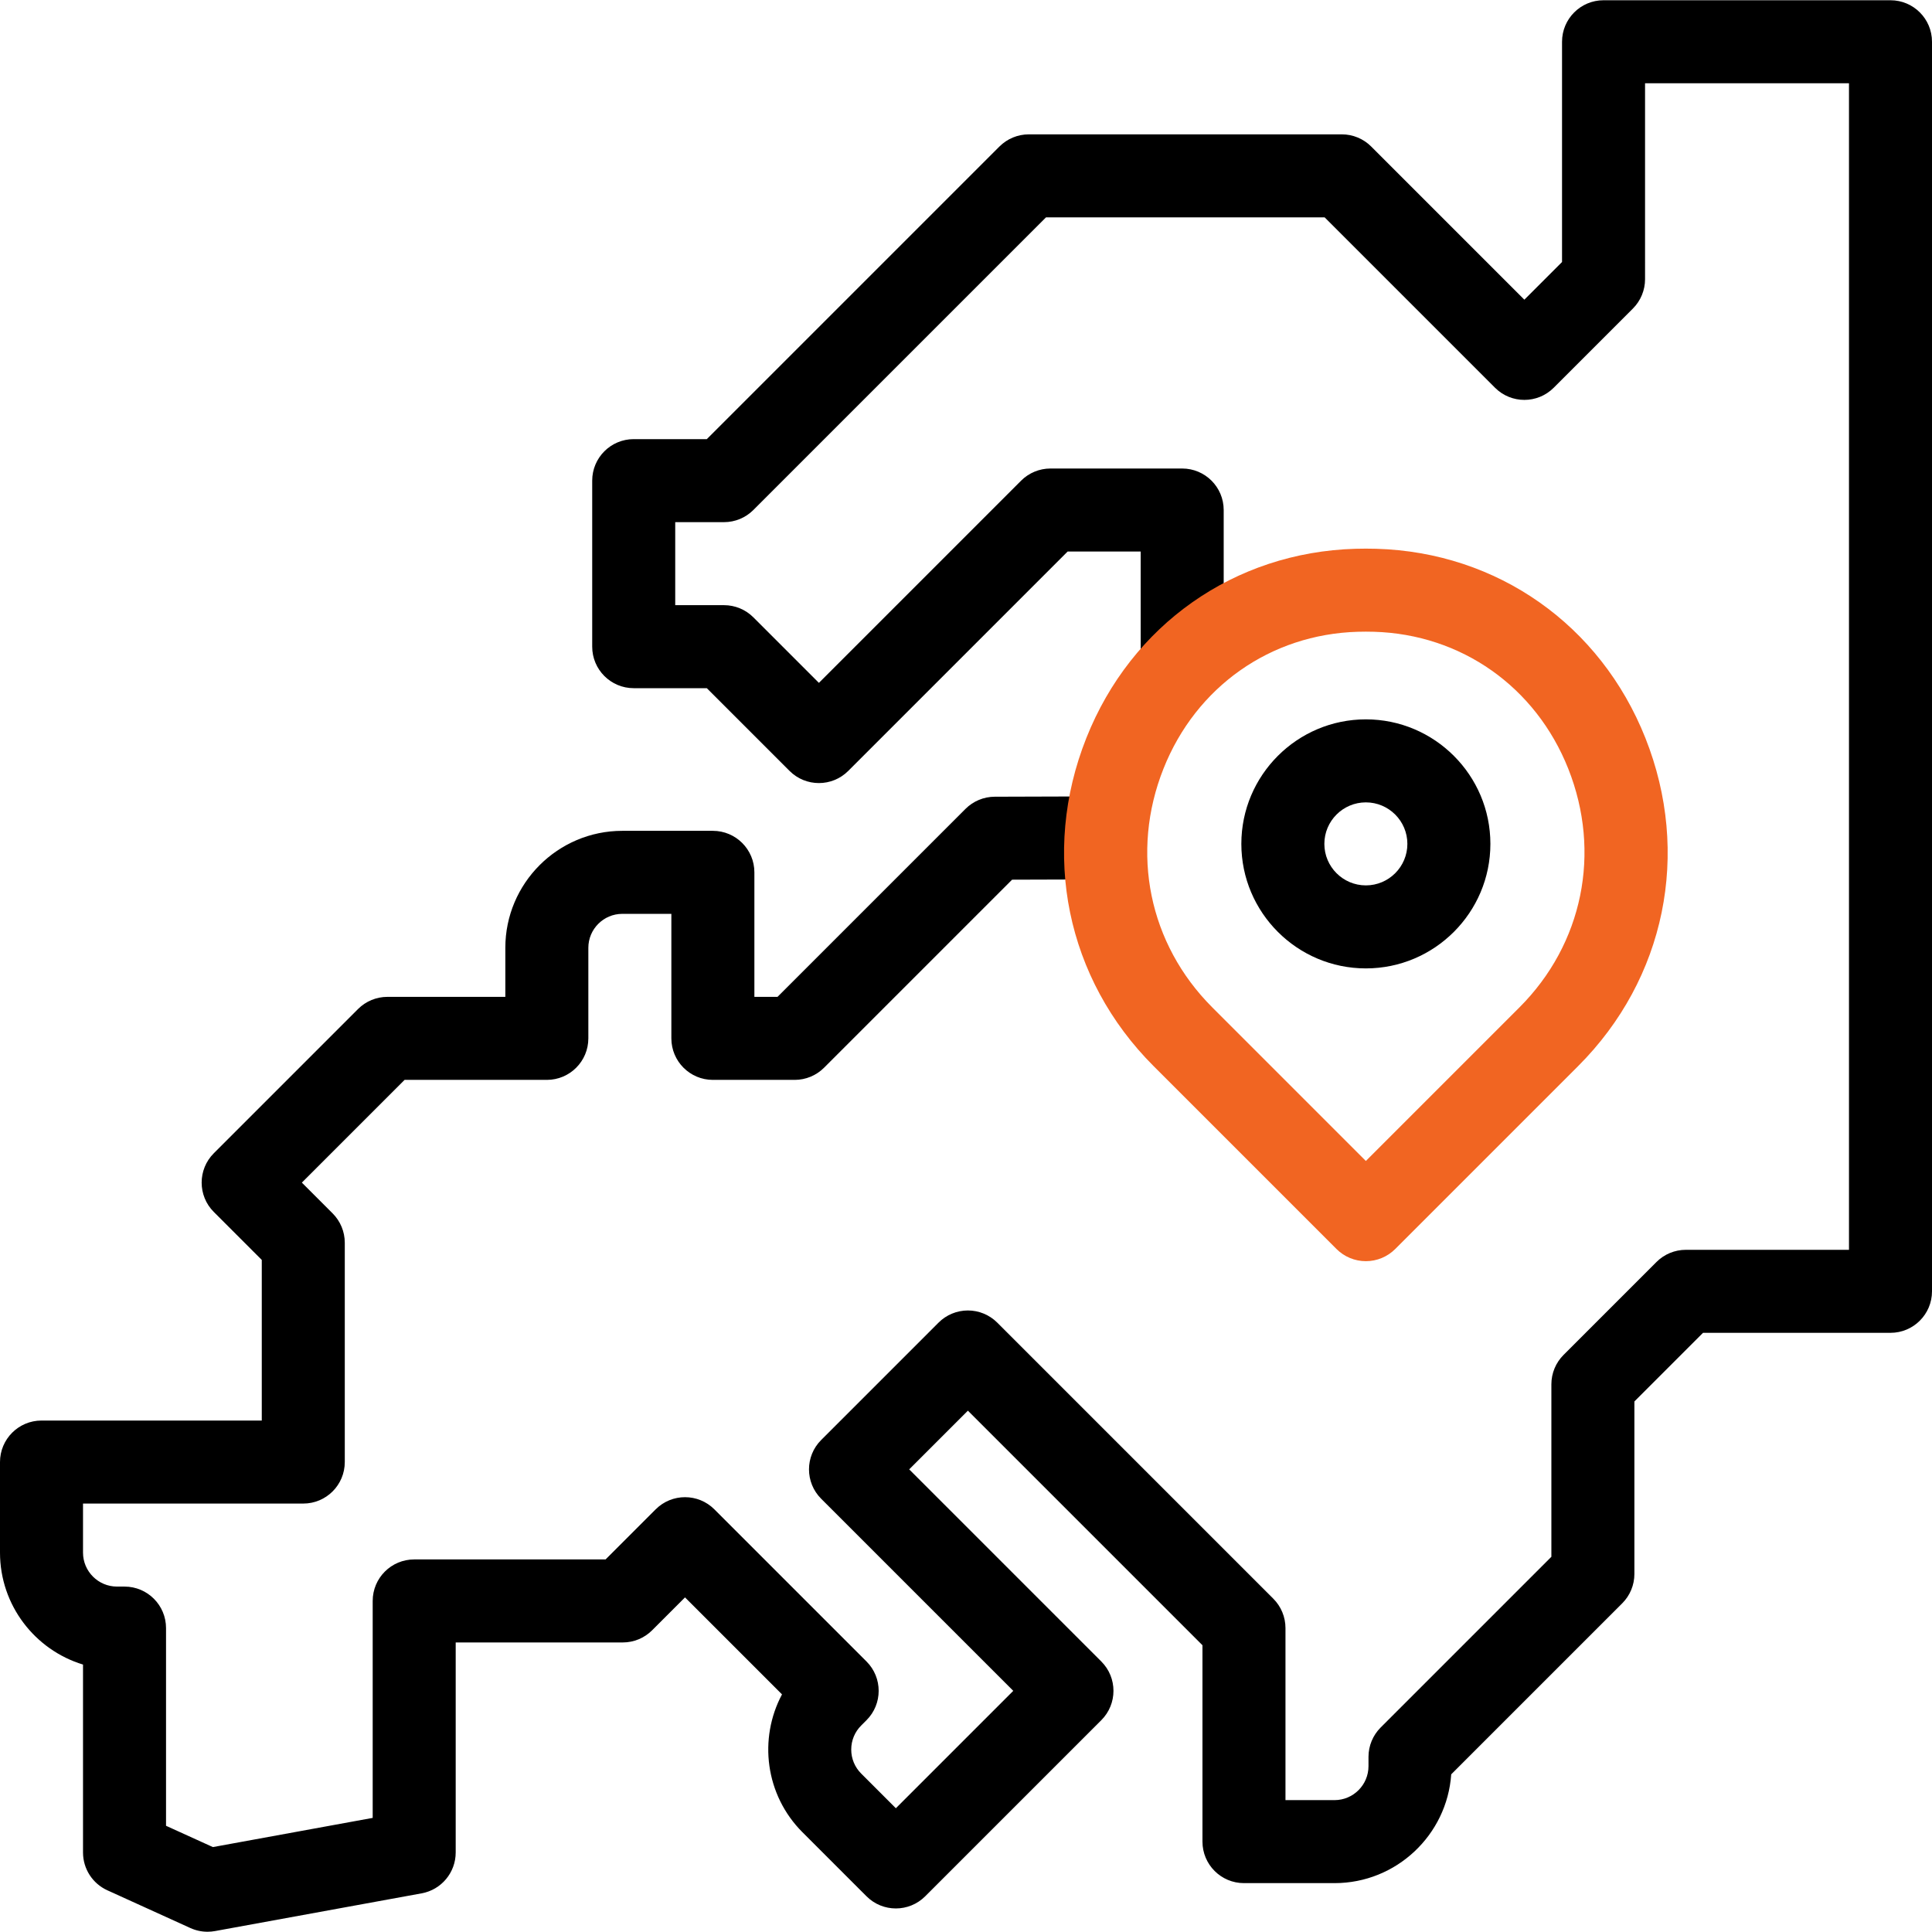 <?xml version="1.0" encoding="UTF-8" standalone="no"?>
<!-- Generator: Adobe Illustrator 27.0.0, SVG Export Plug-In . SVG Version: 6.00 Build 0)  -->

<svg
   version="1.1"
   id="Capa_1"
   x="0px"
   y="0px"
   viewBox="0 0 512 512"
   style="enable-background:new 0 0 512 512;"
   xml:space="preserve"
   sodipodi:docname="icon-europe.svg"
   inkscape:version="1.3 (0e150ed, 2023-07-21)"
   xmlns:inkscape="http://www.inkscape.org/namespaces/inkscape"
   xmlns:sodipodi="http://sodipodi.sourceforge.net/DTD/sodipodi-0.dtd"
   xmlns="http://www.w3.org/2000/svg"
   xmlns:svg="http://www.w3.org/2000/svg"><defs
   id="defs18">&#10;	&#10;	&#10;</defs><sodipodi:namedview
   id="namedview18"
   pagecolor="#ffffff"
   bordercolor="#666666"
   borderopacity="1.0"
   inkscape:showpageshadow="2"
   inkscape:pageopacity="0.0"
   inkscape:pagecheckerboard="0"
   inkscape:deskcolor="#d1d1d1"
   inkscape:zoom="0.4609375"
   inkscape:cx="256"
   inkscape:cy="254.91525"
   inkscape:window-width="1392"
   inkscape:window-height="1120"
   inkscape:window-x="0"
   inkscape:window-y="25"
   inkscape:window-maximized="0"
   inkscape:current-layer="Capa_1" />&#10;<g
   id="g2">&#10;		<path
   d="m 501,0.066 h -76.045 c -6.075,0 -11,4.925 -11,11 v 58.37 l -9.984,9.984 -40.592,-40.592 c -2.063,-2.063 -4.861,-3.222 -7.778,-3.222 H 272.64 c -2.917,0 -5.715,1.159 -7.778,3.222 l -77.546,77.546 H 167.94 c -6.075,0 -11,4.925 -11,11 v 44 c 0,6.075 4.925,11 11,11 h 19.375 L 209.24,204.3 c 4.295,4.296 11.26,4.295 15.556,0 l 58.139,-58.139 h 19.356 v 30.122 h 22 v -41.122 c 0,-6.075 -4.925,-11 -11,-11 h -34.913 c -2.917,0 -5.715,1.159 -7.778,3.222 l -53.583,53.583 -17.369,-17.369 c -2.063,-2.063 -4.861,-3.222 -7.778,-3.222 h -12.93 v -22 h 12.931 c 2.917,0 5.715,-1.159 7.778,-3.222 l 77.547,-77.546 h 73.848 l 45.148,45.148 c 4.297,4.296 11.26,4.296 15.557,0 l 20.984,-20.984 c 2.062,-2.063 3.222,-4.861 3.222,-7.778 V 22.066 H 490 v 309.149 h -43.236 c -2.917,0 -5.715,1.159 -7.778,3.222 l -24.633,24.634 c -2.062,2.062 -3.222,4.86 -3.222,7.778 v 45.716 l -45.245,45.244 c -2.062,2.063 -3.222,4.861 -3.222,7.778 v 2.465 c 0,4.962 -4.037,9 -9,9 h -13 v -45.603 c 0,-2.917 -1.159,-5.715 -3.222,-7.778 l -73.16,-73.161 c -2.063,-2.062 -4.861,-3.222 -7.778,-3.222 -2.917,0 -5.715,1.159 -7.778,3.222 l -31.113,31.113 c -4.295,4.296 -4.295,11.261 0,15.557 l 50.911,50.911 -31.112,31.113 -9.192,-9.192 c -1.7,-1.7 -2.636,-3.96 -2.636,-6.364 0,-2.404 0.936,-4.664 2.636,-6.364 l 1.414,-1.414 c 4.295,-4.296 4.295,-11.261 0,-15.557 l -40.319,-40.319 c -4.296,-4.296 -11.261,-4.296 -15.557,0 l -13.274,13.274 h -50.719 c -6.075,0 -11,4.925 -11,11 v 57.494 L 56.415,489.495 44,483.851 v -52.392 c 0,-6.075 -4.925,-11 -11,-11 h -2 c -4.962,0 -9,-4.038 -9,-9 v -13 h 58.371 c 6.075,0 11,-4.925 11,-11 v -58.123 c 0,-2.917 -1.159,-5.715 -3.222,-7.778 l -8.155,-8.155 27.223,-27.223 h 37.701 c 6.075,0 11,-4.925 11,-11 v -24 c 0,-4.962 4.038,-9 9,-9 h 13 v 33 c 0,6.075 4.925,11 11,11 h 21.686 c 2.917,0 5.715,-1.159 7.778,-3.222 l 49.832,-49.833 25.158,-0.077 -0.068,-22 -29.694,0.091 c -2.905,0.009 -5.689,1.167 -7.744,3.222 l -49.818,49.818 h -6.129 v -33 c 0,-6.075 -4.925,-11 -11,-11 h -24 c -17.093,0 -31,13.907 -31,31 v 13 h -31.257 c -2.917,0 -5.715,1.159 -7.778,3.222 l -38.223,38.223 c -4.295,4.296 -4.295,11.261 0,15.557 l 12.711,12.711 v 42.566 H 11 c -6.075,0 -11,4.925 -11,11 v 24 c 0,13.964 9.282,25.802 22,29.668 v 49.807 c 0,4.313 2.521,8.229 6.448,10.014 l 22,10 c 1.437,0.653 2.989,0.986 4.552,0.986 0.66,0 1.321,-0.059 1.976,-0.179 l 54.764,-10 c 5.227,-0.955 9.024,-5.508 9.024,-10.821 v -55.667 h 44.275 c 2.917,0 5.715,-1.159 7.778,-3.222 l 8.718,-8.718 25.705,25.705 c -6.26,11.727 -4.453,26.661 5.422,36.535 l 16.971,16.97 c 4.295,4.296 11.26,4.296 15.556,0 l 46.669,-46.669 c 4.296,-4.296 4.296,-11.261 0,-15.557 l -50.911,-50.911 15.557,-15.557 62.16,62.161 v 52.046 c 0,6.075 4.925,11 11,11 h 24 c 16.365,0 29.81,-12.748 30.925,-28.834 l 45.32,-45.319 c 2.062,-2.063 3.222,-4.861 3.222,-7.778 V 371.402 L 451.32,353.213 H 501 c 6.075,0 11,-4.925 11,-11 V 11.066 c 0,-6.075 -4.925,-11 -11,-11 z"
   id="path1" />&#10;		<path
   d="m 361.969,256.637 c 18.196,0 33,-14.804 33,-33 0,-18.196 -14.804,-33 -33,-33 -18.196,0 -33,14.804 -33,33 0,18.196 14.803,33 33,33 z m 0,-44 c 6.065,0 11,4.935 11,11 0,6.065 -4.935,11 -11,11 -6.065,0 -11,-4.935 -11,-11 0,-6.065 4.934,-11 11,-11 z"
   id="path2" />&#10;	</g><path
   style="fill:#f16522;fill-opacity:1"
   d="m 436.047,195.583 c -11.923,-30.005 -39.243,-49.221 -71.304,-50.15 -1.843,-0.053 -3.704,-0.053 -5.553,0 -32.057,0.929 -59.377,20.145 -71.3,50.149 -12.124,30.512 -5.298,63.824 17.814,86.937 l 48.485,48.485 c 2.063,2.063 4.861,3.222 7.778,3.222 2.917,0 5.715,-1.159 7.778,-3.222 l 48.484,-48.485 c 23.112,-23.112 29.941,-56.426 17.818,-86.936 z m -33.372,71.38 -40.706,40.707 -40.707,-40.707 c -16.801,-16.801 -21.754,-41.04 -12.927,-63.256 8.627,-21.71 28.357,-35.612 51.489,-36.282 0.713,-0.021 1.427,-0.031 2.145,-0.031 0.717,0 1.432,0.011 2.141,0.031 23.135,0.67 42.866,14.573 51.492,36.283 8.828,22.216 3.875,46.454 -12.927,63.255 z"
   id="path3" />&#10;<g
   id="g4">&#10;</g>&#10;<g
   id="g5">&#10;</g>&#10;<g
   id="g6">&#10;</g>&#10;<g
   id="g7">&#10;</g>&#10;<g
   id="g8">&#10;</g>&#10;<g
   id="g9">&#10;</g>&#10;<g
   id="g10">&#10;</g>&#10;<g
   id="g11">&#10;</g>&#10;<g
   id="g12">&#10;</g>&#10;<g
   id="g13">&#10;</g>&#10;<g
   id="g14">&#10;</g>&#10;<g
   id="g15">&#10;</g>&#10;<g
   id="g16">&#10;</g>&#10;<g
   id="g17">&#10;</g>&#10;<g
   id="g18">&#10;</g>&#10;</svg>
